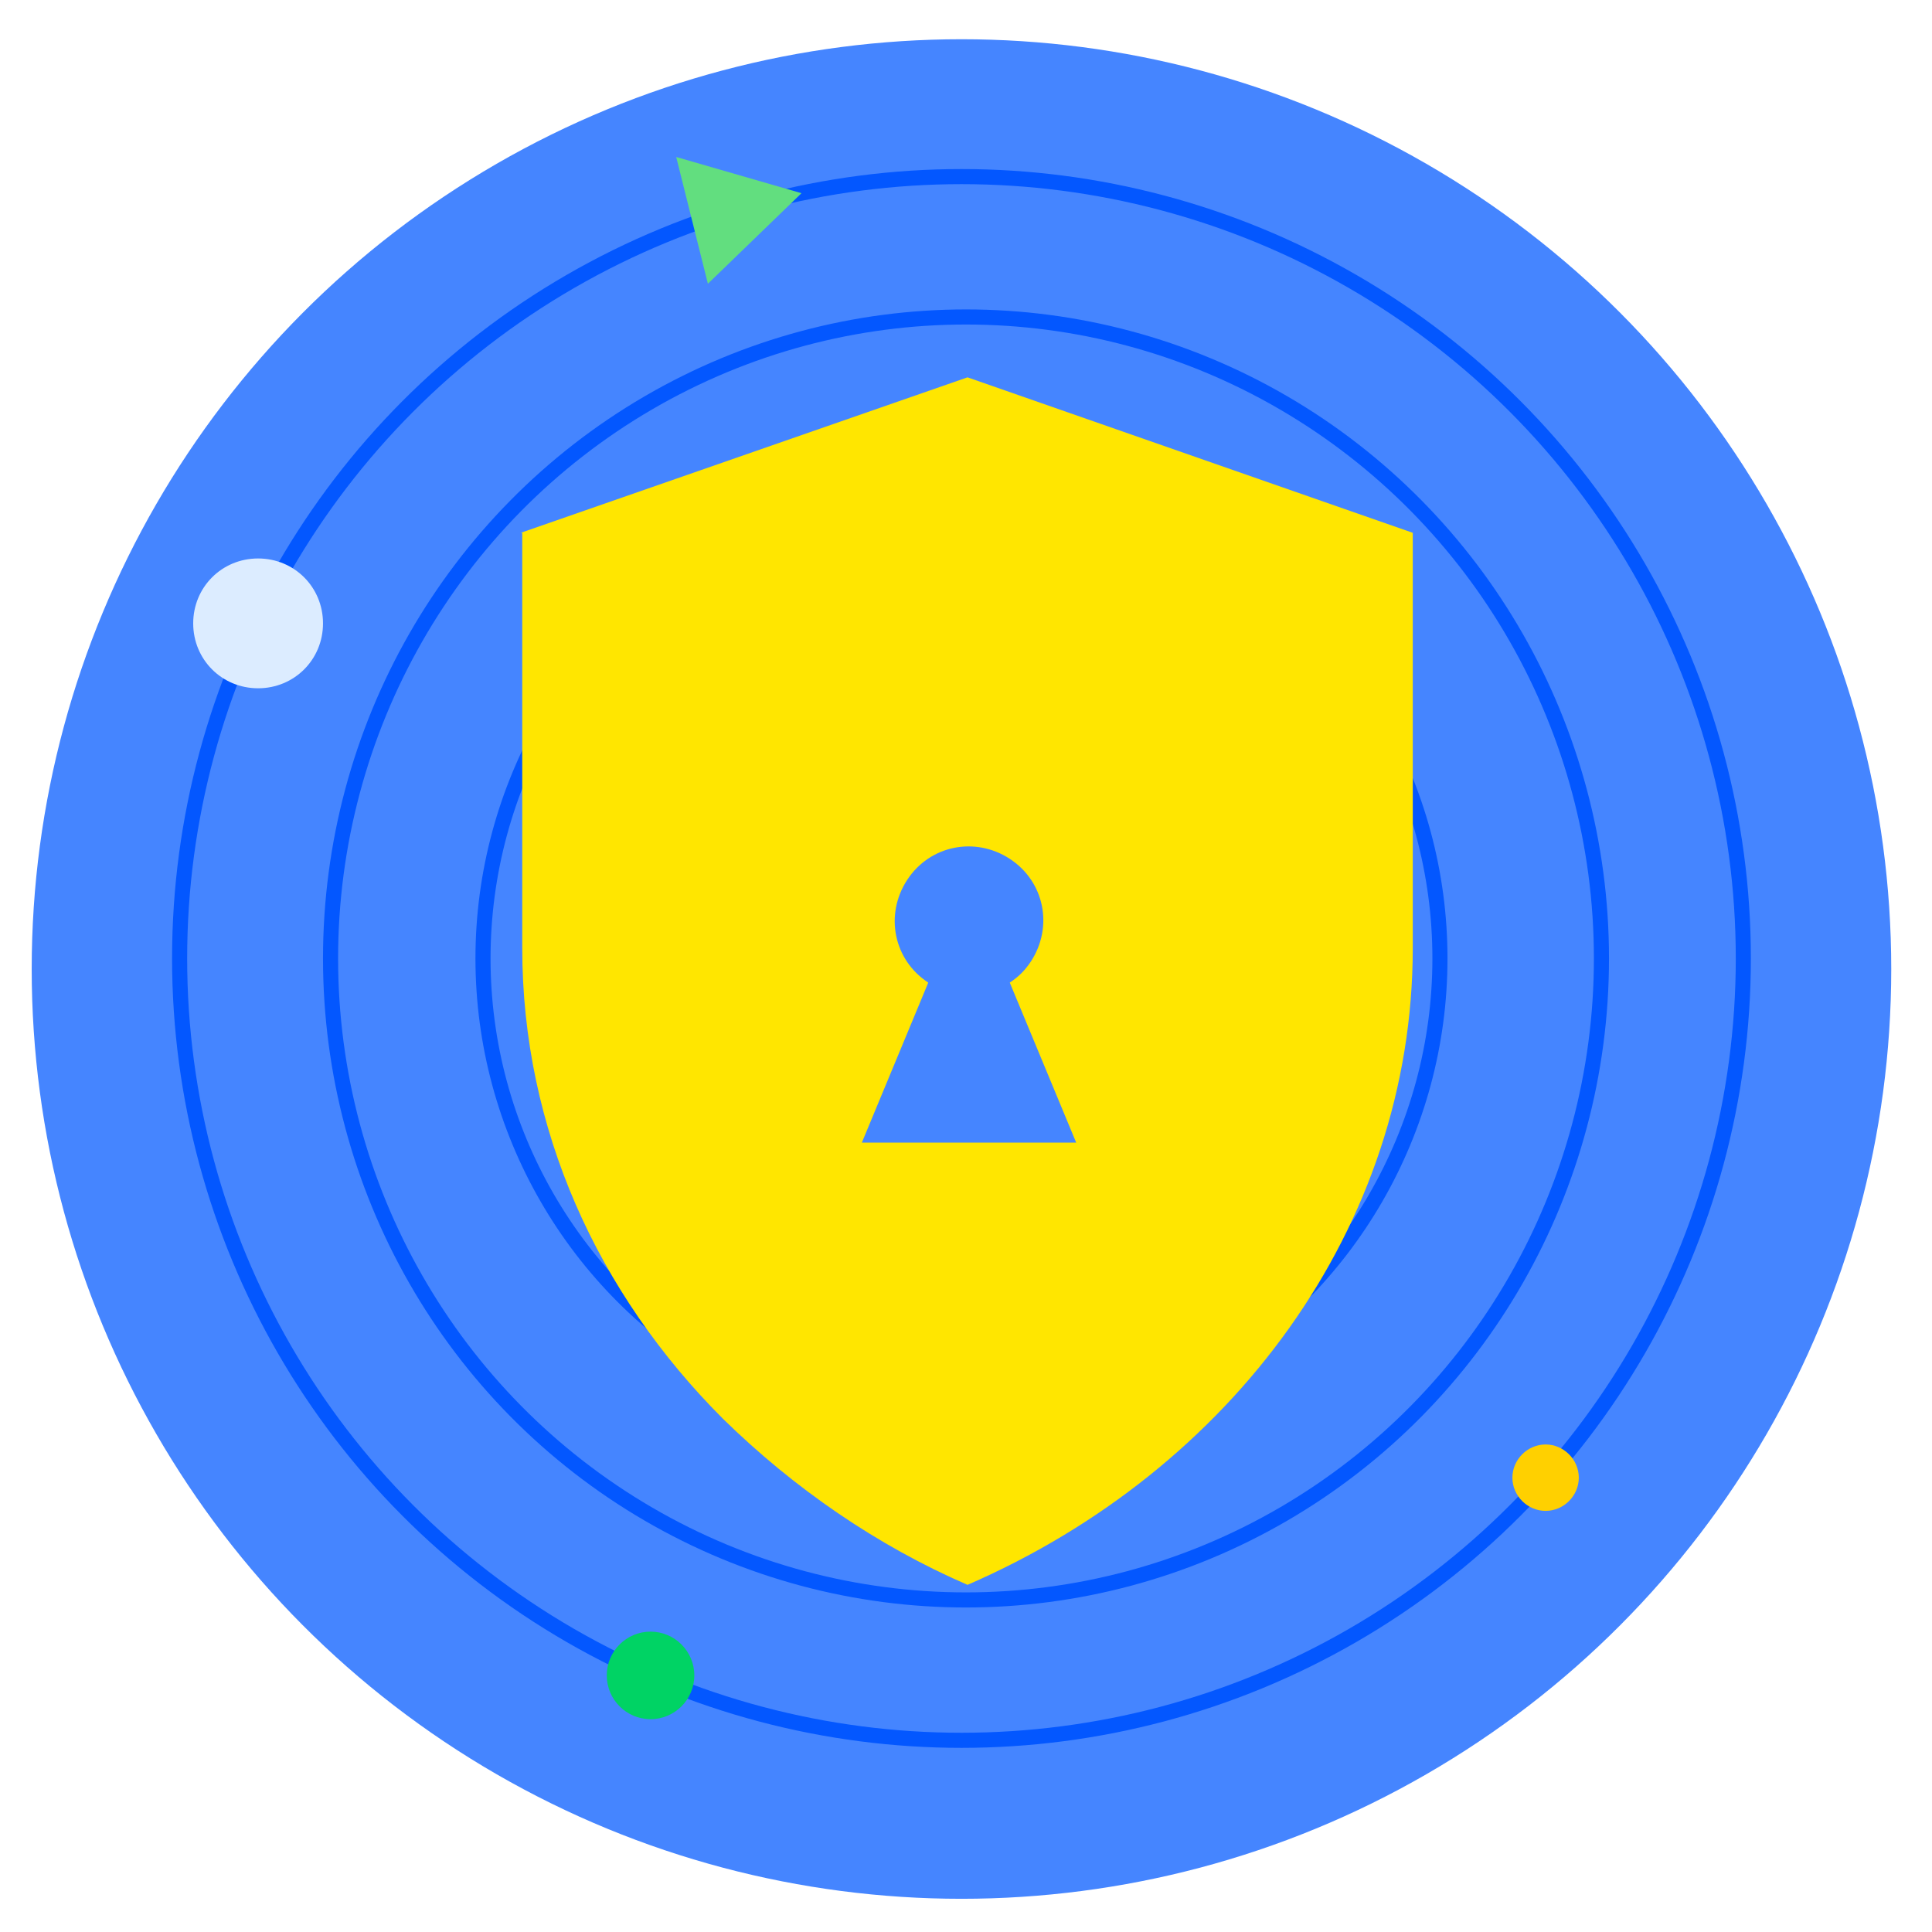 <?xml version="1.0" encoding="UTF-8"?>
<svg xmlns="http://www.w3.org/2000/svg" width="128" height="128" version="1.1" viewBox="0 0 128 128">
  <defs>
    <style>
      .cls-1 {
        fill: #ffd000;
      }

      .cls-2 {
        fill: #00d364;
      }

      .cls-3, .cls-4 {
        fill: none;
      }

      .cls-4 {
        stroke: #0357ff;
      }

      .cls-5 {
        fill: #4585ff;
      }

      .cls-6 {
        fill: #ffe600;
      }

      .cls-7 {
        fill: #62de7f;
      }

      .cls-8 {
        fill: #dcecff;
      }
    </style>
  </defs>
  <!-- Generator: Adobe Illustrator 28.6.0, SVG Export Plug-In . SVG Version: 1.2.0 Build 709)  -->
  <g>
    <g id="_图层_1" data-name="图层_1">
      <g>
        <circle class="cls-5" cx="63.7" cy="64.2" r="61.6"/>
        <g>
          <g>
            <circle class="cls-3" cx="63.7" cy="63.5" r="52.3"/>
            <circle class="cls-4" cx="63.7" cy="63.5" r="51.8"/>
          </g>
          <g>
            <ellipse class="cls-3" cx="64" cy="63.5" rx="42.6" ry="43"/>
            <ellipse class="cls-4" cx="64" cy="63.5" rx="42.1" ry="42.5"/>
          </g>
          <path class="cls-1" d="M104.6,97.9c0,1.2-1,2.2-2.2,2.2s-2.2-1-2.2-2.2c0-1.2,1-2.2,2.2-2.2h0c1.2,0,2.2,1,2.2,2.2"/>
          <path class="cls-8" d="M21.4,41.3c0,2.4-1.9,4.3-4.3,4.3s-4.3-1.9-4.3-4.3,1.9-4.3,4.3-4.3h0c2.4,0,4.3,1.9,4.3,4.3"/>
          <g>
            <circle class="cls-3" cx="63.7" cy="63.5" r="32.2"/>
            <circle class="cls-4" cx="63.7" cy="63.5" r="31.7"/>
          </g>
          <path class="cls-2" d="M46,111c0,1.6-1.3,2.9-2.9,2.9s-2.9-1.3-2.9-2.9,1.3-2.9,2.9-2.9h0c1.6,0,2.9,1.3,2.9,2.9h0"/>
          <path class="cls-7" d="M53.1,12.8l-6.2,6-2.1-8.4,8.3,2.4Z"/>
          <g>
            <circle class="cls-3" cx="63.7" cy="63.5" r="22.2"/>
            <circle class="cls-4" cx="63.7" cy="63.5" r="21.7"/>
          </g>
        </g>
      </g>
      <path class="cls-6" d="M34.6,35.3v27.5c0,12,5,22.9,13.3,31.2,4.7,4.6,10.2,8.4,16.2,11,17.5-7.6,29.5-23.7,29.5-42.2v-27.5l-29.5-10.3-29.6,10.3ZM57.1,75.7l4.4-10.6c-2.3-1.5-2.9-4.5-1.4-6.8s4.5-2.9,6.8-1.4,2.9,4.5,1.4,6.8c-.4.6-.8,1-1.4,1.4l4.4,10.6h-14.2Z"/>
    </g>
  </g>
</svg>